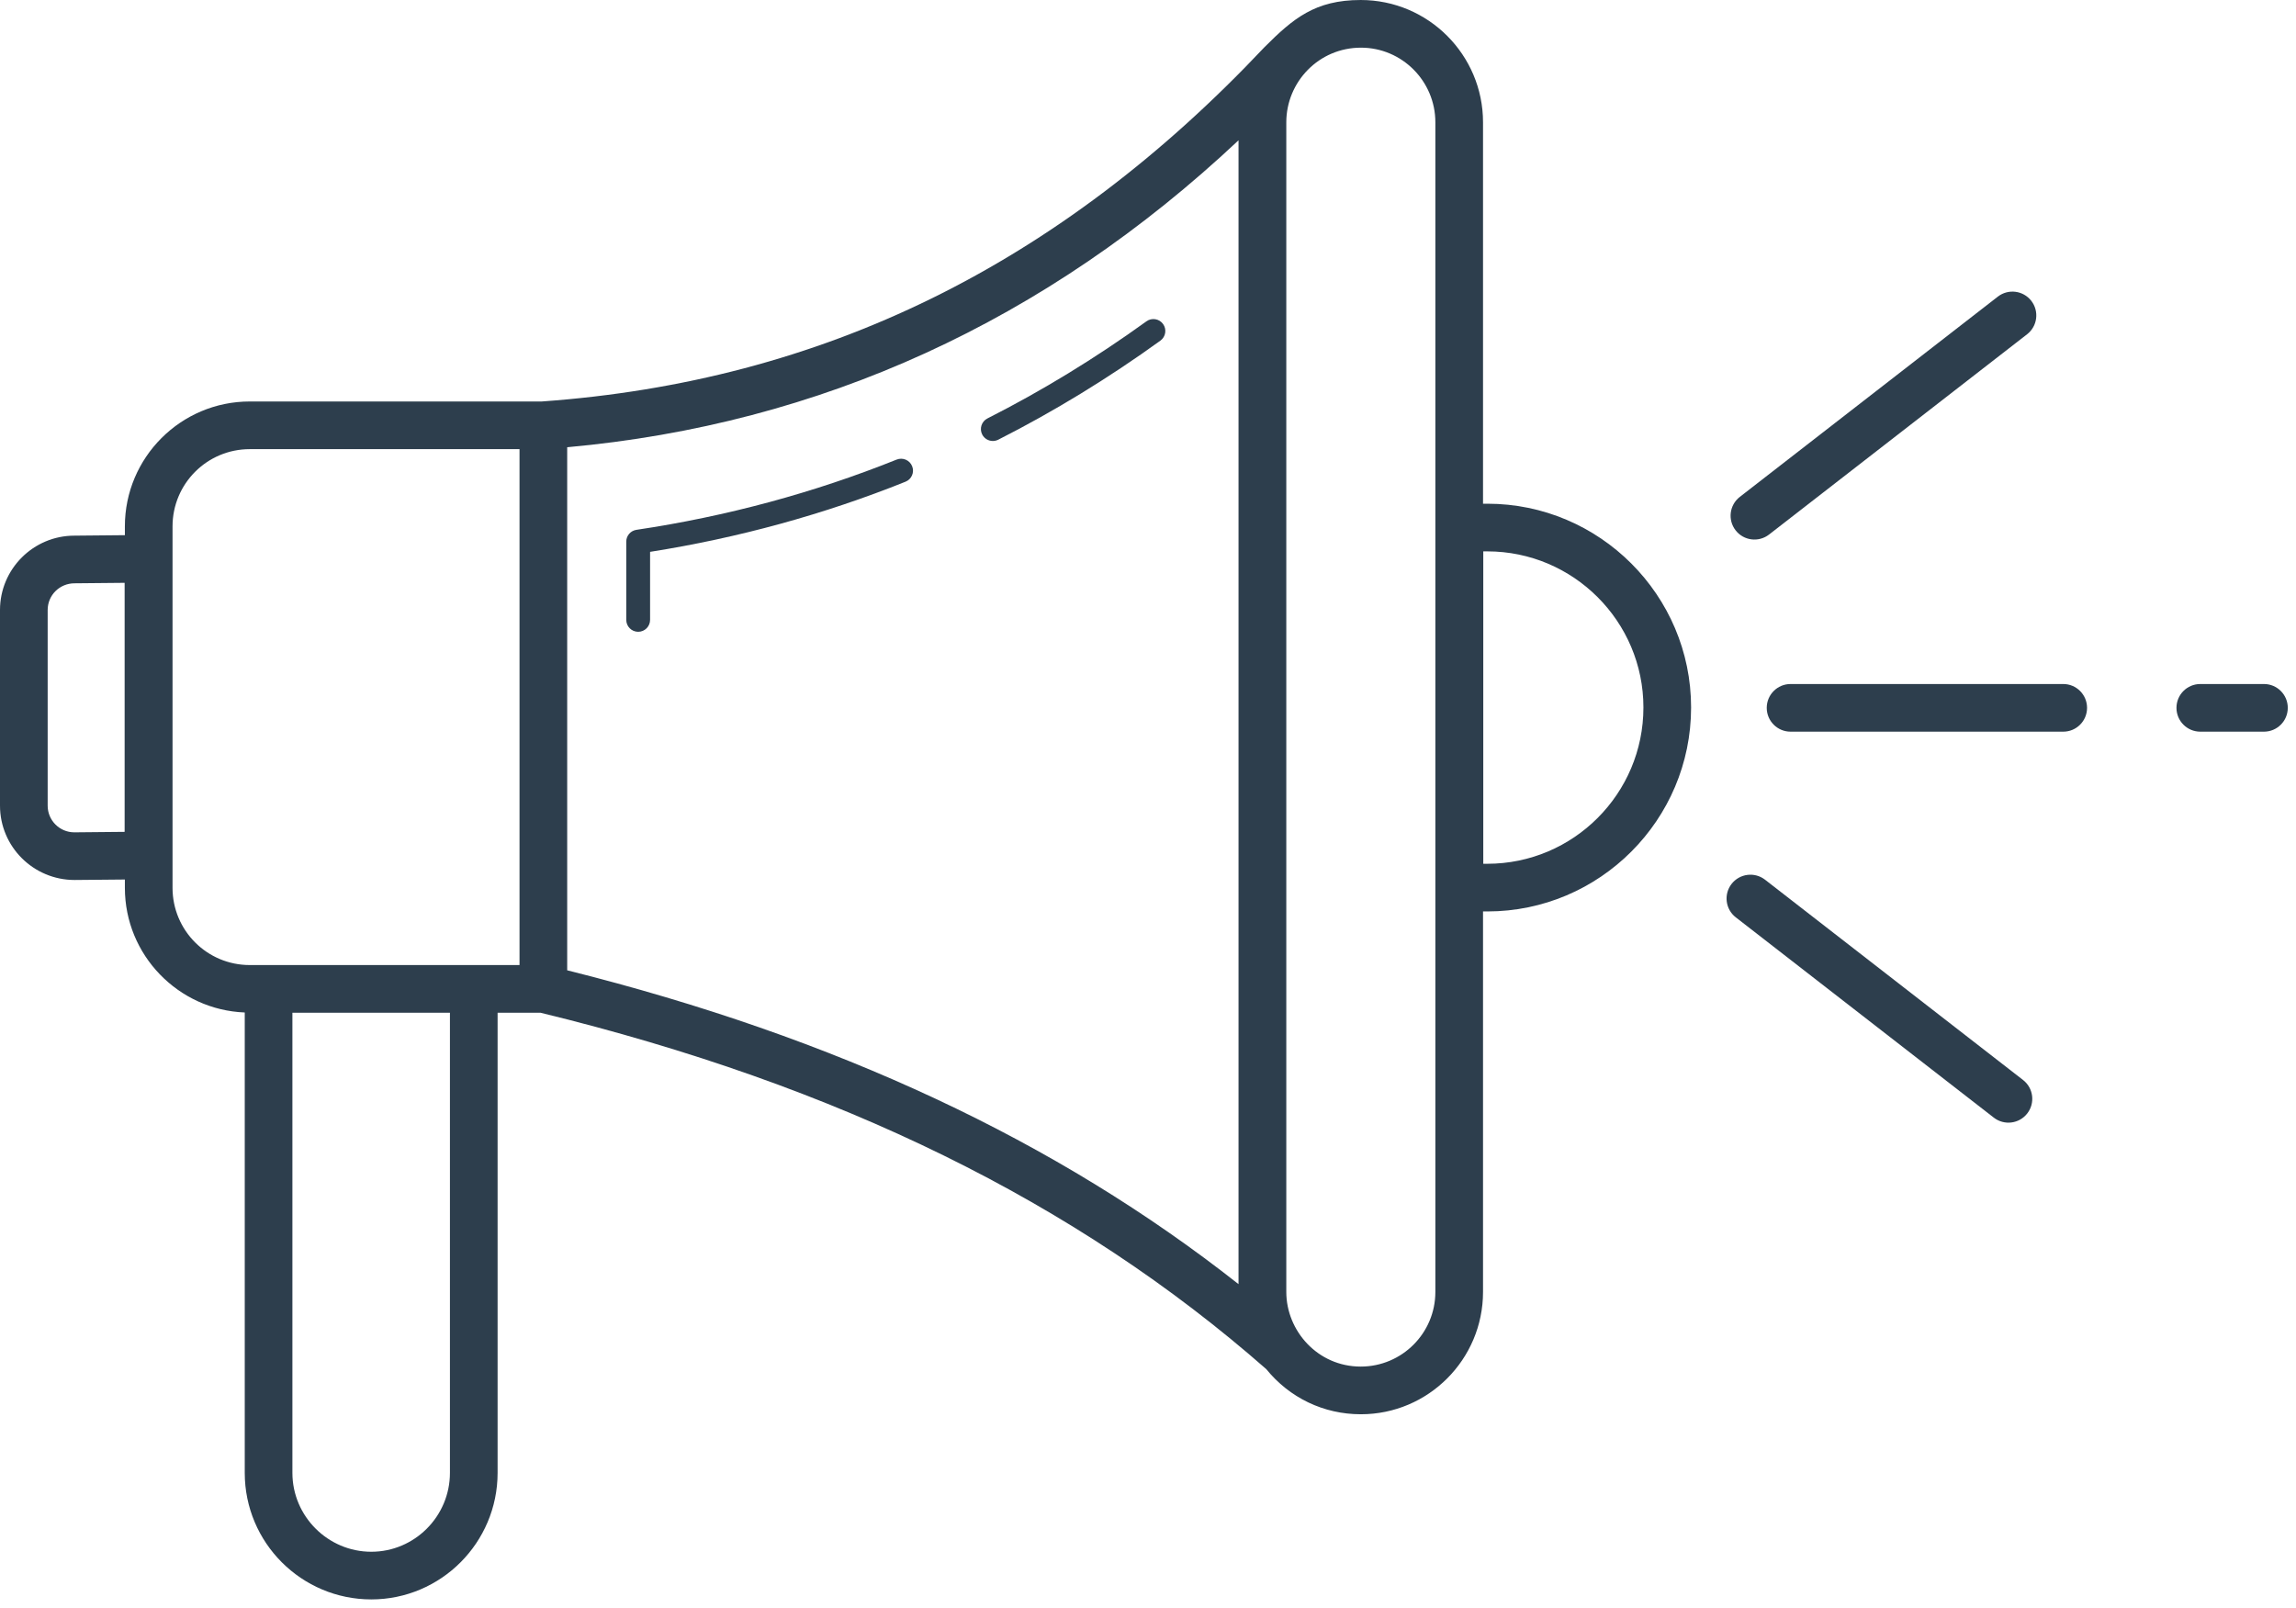 <?xml version="1.0" encoding="UTF-8" standalone="no"?><!DOCTYPE svg PUBLIC "-//W3C//DTD SVG 1.1//EN" "http://www.w3.org/Graphics/SVG/1.1/DTD/svg11.dtd"><svg width="100%" height="100%" viewBox="0 0 197 138" version="1.1" xmlns="http://www.w3.org/2000/svg" xmlns:xlink="http://www.w3.org/1999/xlink" xml:space="preserve" xmlns:serif="http://www.serif.com/" style="fill-rule:evenodd;clip-rule:evenodd;stroke-linejoin:round;stroke-miterlimit:2;"><g><path d="M54.756,54.213c0.565,-0 1.022,-0.458 1.022,-1.023l0,-5.837c7.568,-1.194 14.939,-3.216 21.918,-6.02c0.523,-0.21 0.779,-0.805 0.567,-1.33c-0.212,-0.525 -0.807,-0.775 -1.33,-0.567c-7.099,2.851 -14.611,4.878 -22.327,6.028c-0.501,0.074 -0.872,0.504 -0.872,1.011l-0,6.715c-0,0.565 0.457,1.023 1.022,1.023Z" style="fill:#2d3e4d;fill-rule:nonzero;"/><path d="M85.186,37.84c0.156,0 0.314,-0.036 0.463,-0.109c4.781,-2.425 9.463,-5.286 13.914,-8.501c0.458,-0.332 0.562,-0.971 0.23,-1.428c-0.331,-0.457 -0.972,-0.563 -1.428,-0.229c-4.365,3.153 -8.954,5.956 -13.642,8.332c-0.503,0.256 -0.705,0.871 -0.45,1.376c0.182,0.356 0.542,0.559 0.913,0.559Z" style="fill:#2d3e4d;fill-rule:nonzero;"/><path d="M127.615,43.222l-0.369,0l-0,-32.727c-0,-5.786 -4.699,-10.495 -10.496,-10.495c-3.914,-0 -5.797,1.587 -8.254,4.045c-17.646,18.73 -37.951,28.687 -62.018,30.405l-25.049,0c-5.909,0 -10.714,4.805 -10.714,10.715l-0,0.757l-4.335,0.041c-3.517,-0 -6.38,2.862 -6.38,6.379l0,16.788c0,3.517 2.863,6.379 6.4,6.379l4.315,-0.04l-0,0.715c-0,5.766 4.58,10.47 10.285,10.694l-0,39.505c-0,5.991 4.867,10.858 10.858,10.858c5.97,0 10.837,-4.867 10.837,-10.858l0,-39.484l3.681,-0c25.563,6.232 45.939,16.243 62.272,30.582c1.994,2.459 4.926,3.872 8.102,3.872c0.004,-0 0.008,-0.002 0.011,-0.002c0.004,-0 0.007,0.002 0.011,0.002c5.775,-0 10.474,-4.709 10.474,-10.496l-0,-32.649l0.369,0c9.631,0 17.483,-7.851 17.483,-17.503c-0,-9.63 -7.852,-17.483 -17.483,-17.483Zm-116.921,28.157l-4.314,0.041c-1.268,-0 -2.29,-1.023 -2.29,-2.29l-0,-16.788c-0,-1.267 1.022,-2.29 2.31,-2.29l4.294,-0.041l0,21.368l0,0Zm4.11,4.805l0,-31.019c0,-3.66 2.965,-6.625 6.625,-6.625l23.147,-0l0,44.269l-23.147,0c-3.66,0 -6.625,-2.965 -6.625,-6.625Zm23.801,50.199c0,3.722 -3.026,6.769 -6.747,6.769c-3.722,-0 -6.769,-3.047 -6.769,-6.769l0,-39.484l13.516,-0l0,39.484Zm67.662,-16.194c-15.622,-12.31 -34.557,-21.164 -57.601,-26.93l-0,-44.883c21.715,-1.963 41.059,-10.796 57.601,-26.336l0,98.149Zm16.889,0.668c0,3.533 -2.863,6.406 -6.406,6.406c-3.698,0 -6.384,-3.077 -6.384,-6.406l0,-100.362c0,-3.465 2.79,-6.405 6.406,-6.405c3.521,-0 6.384,2.873 6.384,6.405l0,100.362Zm4.459,-36.738l-0.348,-0l0,-26.807l0.348,-0c7.381,-0 13.393,6.012 13.393,13.393c0,7.402 -6.012,13.414 -13.393,13.414Z" style="fill:#2d3e4d;fill-rule:nonzero;"/><path d="M194.25,58.694l-5.461,-0c-1.13,-0 -2.045,0.914 -2.045,2.044c0,1.131 0.915,2.045 2.045,2.045l5.461,0c1.131,0 2.045,-0.914 2.045,-2.045c0,-1.13 -0.914,-2.044 -2.045,-2.044Z" style="fill:#2d3e4d;fill-rule:nonzero;"/><path d="M177.027,58.694l-23.393,-0c-1.13,-0 -2.045,0.914 -2.045,2.044c0,1.131 0.915,2.045 2.045,2.045l23.393,0c1.131,0 2.045,-0.914 2.045,-2.045c0,-1.13 -0.914,-2.044 -2.045,-2.044Z" style="fill:#2d3e4d;fill-rule:nonzero;"/><path d="M151.787,45.868l22.139,-17.185c0.893,-0.693 1.055,-1.977 0.362,-2.87c-0.693,-0.89 -1.975,-1.054 -2.87,-0.361l-22.139,17.185c-0.892,0.693 -1.054,1.977 -0.361,2.869c0.692,0.892 1.976,1.054 2.869,0.362Z" style="fill:#2d3e4d;fill-rule:nonzero;"/><path d="M151.442,75.485c-0.895,-0.691 -2.177,-0.527 -2.87,0.362c-0.693,0.892 -0.531,2.176 0.362,2.869l22.139,17.187c0.892,0.692 2.176,0.531 2.869,-0.361c0.693,-0.893 0.531,-2.177 -0.361,-2.87l-22.139,-17.187Z" style="fill:#2d3e4d;fill-rule:nonzero;"/></g></svg>